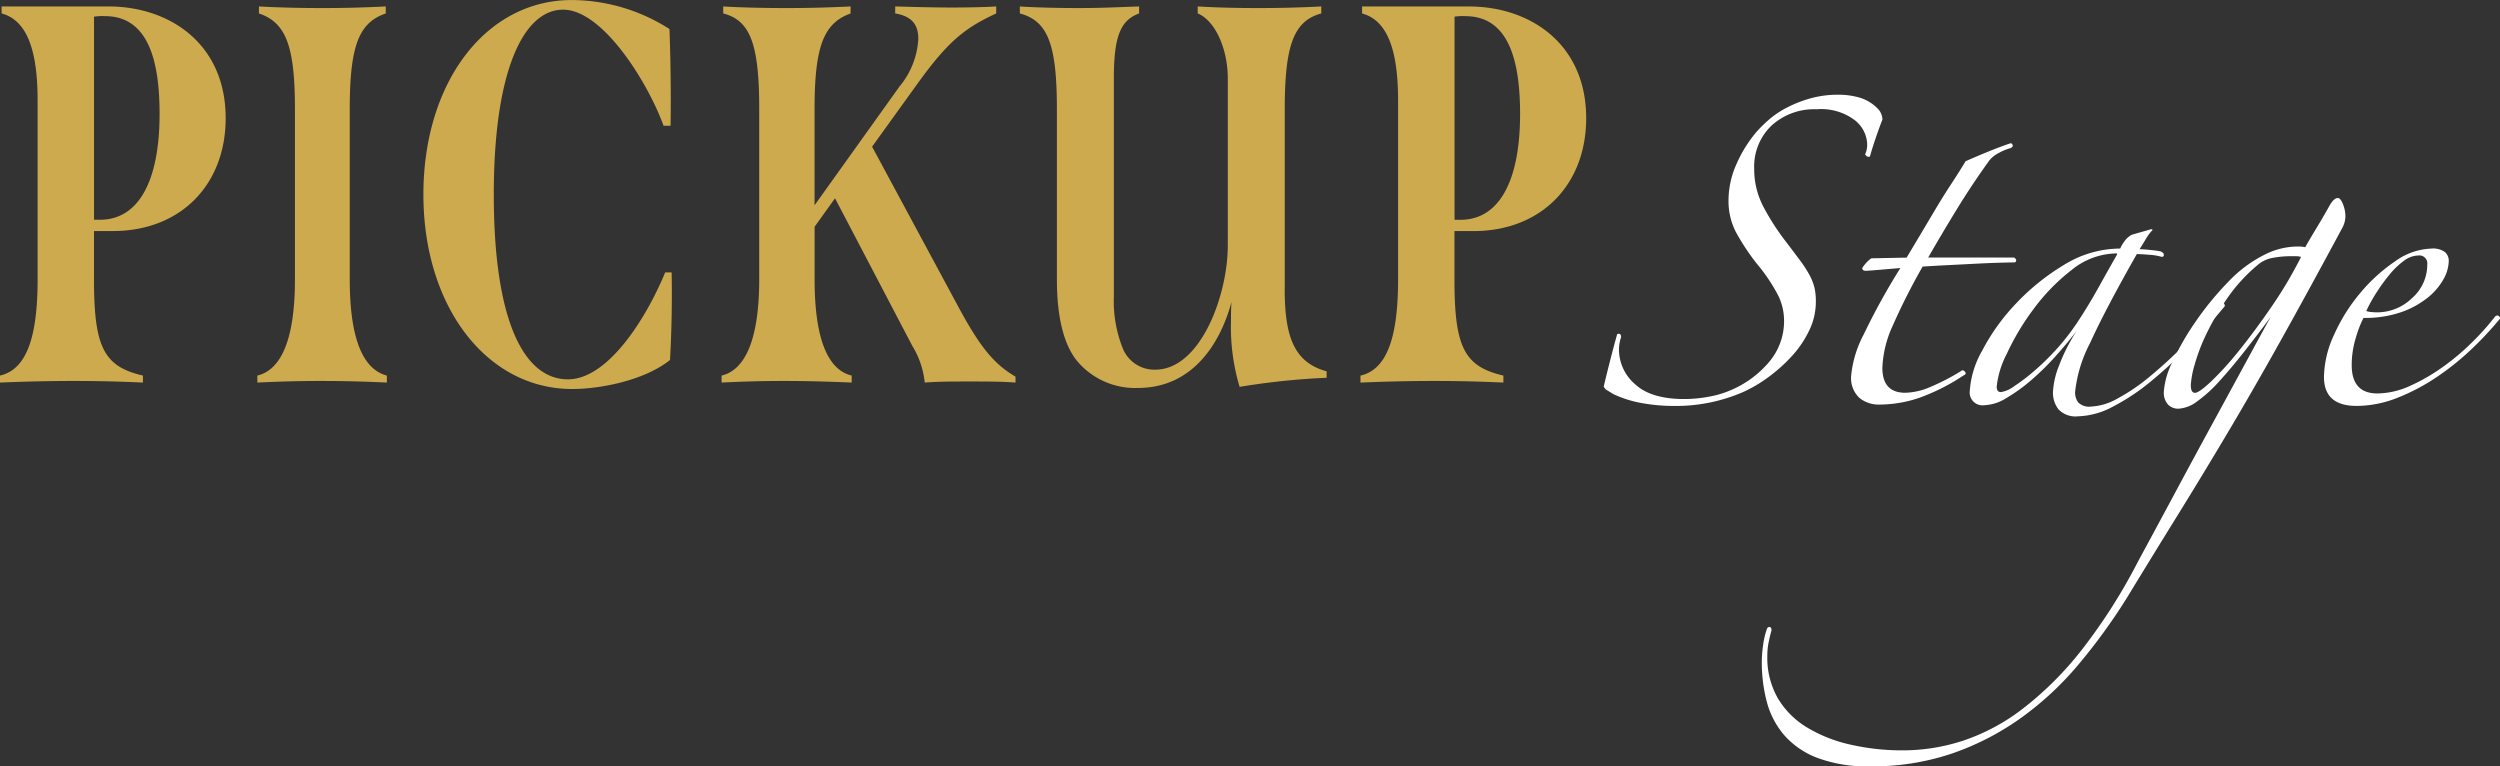<svg xmlns="http://www.w3.org/2000/svg" xmlns:xlink="http://www.w3.org/1999/xlink" width="260.557" height="79.872" viewBox="0 0 260.557 79.872">
  <rect x="0" y="0" width="260.557" height="79.872" fill="#333333" stroke="none"/>
  <defs>
    <clipPath id="clip-path">
      <rect id="長方形_4522" data-name="長方形 4522" width="93.405" height="70" fill="none"/>
    </clipPath>
  </defs>
  <g id="グループ_2660" data-name="グループ 2660" transform="translate(-13.848 -1217.128)">
    <path id="PICKUP" d="M13.608-15.792c7.112,0,11.76-4.872,11.76-11.76,0-7.784-5.88-11.648-12.208-11.648H2.016v.728c2.688.728,3.752,3.92,3.752,9.072v18.648c0,6.216-1.232,9.408-3.92,10.024V0c2.8-.112,5.264-.168,7.616-.168,2.576,0,4.816.056,7.28.168V-.728c-4.088-.952-5.1-2.968-5.1-10.024v-5.04Zm-.84-22.4c4.48,0,5.712,4.536,5.712,10.192,0,7-2.184,11.032-6.216,11.032h-.616V-38.136A6.123,6.123,0,0,1,12.768-38.192ZM28.672,0c2.352-.112,4.424-.168,6.552-.168,2.352,0,4.592.056,6.944.168V-.728C39.592-1.4,38.3-4.76,38.3-10.752V-28.5c0-6.608.952-9.016,3.752-9.968V-39.2c-2.24.112-4.312.168-6.608.168-2.352,0-4.592-.056-6.608-.168v.728c2.8.952,3.752,3.36,3.752,9.968v17.752c0,6.048-1.344,9.408-3.92,10.024ZM61.488.672c2.8,0,7.448-.84,10.192-3.024.168-3.024.224-6.1.168-9.128h-.672C69.16-6.608,65.184-.336,61.04-.336c-4.592,0-7.728-6.1-7.728-19.264,0-12.992,3.136-19.264,7.224-19.264,4.144,0,8.848,7.616,10.472,12.1h.728c.056-3.36,0-6.832-.112-10.08a19.024,19.024,0,0,0-10.192-3.024c-8.9,0-15.456,8.512-15.456,20.272C45.976-7.9,52.584.672,61.488.672ZM101.7-7.952l-8.96-16.632,4.76-6.608c3.192-4.424,4.928-5.768,8.176-7.28V-39.2c-.84.056-2.632.112-4.592.112-1.9,0-3.92-.056-5.936-.112v.728c2.016.336,2.408,1.456,2.408,2.688a8.465,8.465,0,0,1-1.96,4.928L86.744-18.48V-28.5c0-6.552.952-8.96,3.752-9.968V-39.2c-2.3.112-4.312.168-6.72.168-2.184,0-4.76-.056-6.552-.168v.728c2.8.728,3.752,3.136,3.752,9.968v17.752c0,5.992-1.344,9.408-3.92,10.024V0c2.24-.112,4.312-.168,6.5-.168,2.128,0,4.424.056,7.056.168V-.728c-2.576-.616-3.864-4.032-3.864-10.024V-16.24l2.128-2.968,8.064,15.4A8.989,8.989,0,0,1,98.224,0c1.456-.112,3.08-.112,4.592-.112,1.736,0,3.472,0,4.872.112V-.616C105.5-1.9,104.048-3.584,101.7-7.952Zm34.048-1.736v-18.76c0-6.776.952-9.24,3.808-10.024V-39.2c-2.184.112-4.2.168-6.552.168s-4.48-.056-6.328-.168v.728c1.792.728,3.136,3.64,3.136,6.776V-14.28c0,5.208-2.856,12.936-7.56,12.936a3.545,3.545,0,0,1-3.416-2.3,13.274,13.274,0,0,1-.9-5.32V-31.64c0-4.424.672-6.1,2.632-6.832V-39.2c-1.848.056-3.7.168-6.328.168-1.9,0-4.592-.056-6.1-.168v.728C111.048-37.688,112-35.28,112-28.5v17.472c0,1.568,0,6.16,2.072,8.736A7.877,7.877,0,0,0,120.456.56c5.656,0,8.568-4.592,9.744-8.96-.056.728-.056,1.4-.056,2.016a21.774,21.774,0,0,0,.9,6.832A75.141,75.141,0,0,1,140.112-.5v-.672C136.808-2.072,135.744-4.648,135.744-9.688Zm19.656-6.1c7.112,0,11.76-4.872,11.76-11.76,0-7.784-5.88-11.648-12.208-11.648H143.808v.728c2.688.728,3.752,3.92,3.752,9.072v18.648c0,6.216-1.232,9.408-3.92,10.024V0c2.8-.112,5.264-.168,7.616-.168,2.576,0,4.816.056,7.28.168V-.728c-4.088-.952-5.1-2.968-5.1-10.024v-5.04Zm-.84-22.4c4.48,0,5.712,4.536,5.712,10.192,0,7-2.184,11.032-6.216,11.032h-.616V-38.136A6.123,6.123,0,0,1,154.56-38.192Z" transform="translate(12 1257)" fill="#ceaa4f"/>
    <g id="stage" transform="translate(181 1227)">
      <g id="グループ_2397" data-name="グループ 2397" clip-path="url(#clip-path)">
        <path id="パス_12435" data-name="パス 12435" d="M29.037,2.6q-.29.723-.686,1.88t-.61,1.95q-.29.145-.506-.217a2.409,2.409,0,0,0,.217-1.084,3.339,3.339,0,0,0-1.267-2.456,5.827,5.827,0,0,0-4.009-1.156,6.579,6.579,0,0,0-4.694,1.7,5.9,5.9,0,0,0-1.806,4.515,8.391,8.391,0,0,0,1.012,4.046,25.06,25.06,0,0,0,2.239,3.468q.939,1.231,1.556,2.059a12.323,12.323,0,0,1,.972,1.517,5.632,5.632,0,0,1,.506,1.3A6.59,6.59,0,0,1,22.1,21.6a6.831,6.831,0,0,1-.686,2.962,10.9,10.9,0,0,1-1.806,2.673,16.405,16.405,0,0,1-2.456,2.2,14.5,14.5,0,0,1-2.637,1.556,17.6,17.6,0,0,1-7.224,1.445,18.781,18.781,0,0,1-3.285-.29,11.785,11.785,0,0,1-3-.939q-.362-.216-.648-.4a.787.787,0,0,1-.364-.4q.288-1.228.686-2.781t.686-2.565c0-.1.072-.145.216-.145s.217.121.217.362a4.087,4.087,0,0,0-.217,1.3A4.765,4.765,0,0,0,3.25,30.16q1.661,1.556,5.129,1.556a14.089,14.089,0,0,0,2.639-.255,10.157,10.157,0,0,0,2.42-.758,10.612,10.612,0,0,0,3.793-2.852,6.565,6.565,0,0,0,1.556-4.37,5.969,5.969,0,0,0-.578-2.492,18.186,18.186,0,0,0-2.245-3.358,23.6,23.6,0,0,1-2.2-3.323A7.039,7.039,0,0,1,13,10.983a9.221,9.221,0,0,1,.831-3.759A13.541,13.541,0,0,1,15.893,3.9a13.942,13.942,0,0,1,1.192-1.192,9.593,9.593,0,0,1,1.806-1.265A13,13,0,0,1,21.347.433,10.665,10.665,0,0,1,24.489,0a7.76,7.76,0,0,1,2.239.324,4.347,4.347,0,0,1,1.951,1.265A1.737,1.737,0,0,1,29.04,2.6" transform="translate(0 0)" fill="#fff"/>
        <path id="パス_12436" data-name="パス 12436" d="M79.021,12.743a5.6,5.6,0,0,0-1.3.542,2.868,2.868,0,0,0-1.084.972q-1.663,2.313-3.214,4.84t-3,5.056h8.957q.217.146.217.289a.231.231,0,0,1-.145.217q-.579,0-1.734.036t-2.528.108q-1.373.073-2.817.145t-2.528.144a67.33,67.33,0,0,0-3.11,6.145,11.485,11.485,0,0,0-1.084,4.407q0,2.6,2.384,2.6a7,7,0,0,0,2.637-.614,23.062,23.062,0,0,0,3.142-1.625c.145-.145.289-.13.434.036s.1.3-.145.4a21.309,21.309,0,0,1-4.551,2.311,13,13,0,0,1-4.262.723,3.164,3.164,0,0,1-2.023-.687,2.825,2.825,0,0,1-.867-2.348,11.47,11.47,0,0,1,1.3-4.262,69.466,69.466,0,0,1,3.828-6.935l-2.131.181q-1.265.108-1.481.108c-.241,0-.361-.1-.361-.289a3.606,3.606,0,0,1,.939-1.012l3.684-.073q.648-1.084,1.445-2.42l1.589-2.673q.795-1.336,1.626-2.6t1.481-2.348q.794-.361,2.2-.939t2.492-.939c.1,0,.168.061.216.181s-.025.229-.216.324" transform="translate(-36.616 -7.181)" fill="#fff"/>
        <path id="パス_12437" data-name="パス 12437" d="M118.888,41.935q-1.662,2.024-3.648,4.083a47.459,47.459,0,0,1-4.009,3.72,22.246,22.246,0,0,1-4.009,2.673,8.144,8.144,0,0,1-3.645,1.01,2.457,2.457,0,0,1-2.023-.723,2.8,2.8,0,0,1-.578-1.806,8.516,8.516,0,0,1,.614-2.709,19.151,19.151,0,0,1,1.843-3.648q-.94,1.232-2.167,2.6a27.3,27.3,0,0,1-2.528,2.492,17.541,17.541,0,0,1-2.6,1.88,4.717,4.717,0,0,1-2.312.758,1.34,1.34,0,0,1-1.517-1.517,9.713,9.713,0,0,1,1.3-4.19,21.561,21.561,0,0,1,3.5-4.876,23.452,23.452,0,0,1,5.021-4.046,11.188,11.188,0,0,1,5.851-1.7,4.055,4.055,0,0,1,.648-1.011,2.269,2.269,0,0,1,.577-.434l2.023-.578.145.073a4.668,4.668,0,0,0-.686.9q-.324.542-.686,1.12c.24,0,.6.025,1.084.073s.843.1,1.084.145c.24.1.361.216.361.361a.194.194,0,0,1-.216.216,6.056,6.056,0,0,0-1.3-.216q-.867-.071-1.3-.073-3.324,5.851-4.877,9.283a14.216,14.216,0,0,0-1.556,5.093,1.75,1.75,0,0,0,.324,1.084,1.609,1.609,0,0,0,1.336.434,6.162,6.162,0,0,0,2.746-.831,20.23,20.23,0,0,0,3.395-2.311,47.216,47.216,0,0,0,3.72-3.431,54.75,54.75,0,0,0,3.648-4.118q.143-.217.288-.108a.381.381,0,0,1,.144.324m-11.269-5.49a7.562,7.562,0,0,0-4.7,1.734,20.612,20.612,0,0,0-3.973,4.083,25.821,25.821,0,0,0-2.782,4.66,9.531,9.531,0,0,0-1.047,3.4c0,.389.145.578.434.578a2.965,2.965,0,0,0,1.336-.578,19.993,19.993,0,0,0,2.059-1.556,25.876,25.876,0,0,0,2.348-2.276,23.365,23.365,0,0,0,2.2-2.817q1.154-1.733,2.239-3.684t1.951-3.468Z" transform="translate(-54.162 -19.903)" fill="#fff"/>
        <path id="パス_12438" data-name="パス 12438" d="M100.685,27.929a2.658,2.658,0,0,1-.361,1.3q-3.613,6.719-6.5,11.884t-5.49,9.535q-2.6,4.37-5.129,8.452t-5.345,8.7a60.96,60.96,0,0,1-5.021,6.9,32.672,32.672,0,0,1-6,5.562,28,28,0,0,1-7.152,3.684A25.833,25.833,0,0,1,51.2,85.286a14.894,14.894,0,0,1-5.6-.9,8.708,8.708,0,0,1-3.468-2.42A8.8,8.8,0,0,1,40.363,78.5a16.1,16.1,0,0,1-.506-4.046A12.613,12.613,0,0,1,40,72.607a7.848,7.848,0,0,1,.361-1.556c.049-.194.144-.289.289-.289s.216.119.216.361q-.144.5-.289,1.192a7.209,7.209,0,0,0-.145,1.481,8.464,8.464,0,0,0,1.084,4.37,8.815,8.815,0,0,0,3,3.034,15.031,15.031,0,0,0,4.515,1.806,24.223,24.223,0,0,0,5.562.614,20.309,20.309,0,0,0,6.249-1.011,21.217,21.217,0,0,0,6.249-3.359,34.767,34.767,0,0,0,6.108-6.1A58.665,58.665,0,0,0,79.087,63.9q1.88-3.468,3.973-7.369t4.046-7.477q1.95-3.576,3.5-6.429t2.276-4.154q-1.446,1.95-2.817,3.684T87.5,45.193a14.283,14.283,0,0,1-2.276,2.059,3.518,3.518,0,0,1-1.95.758,1.47,1.47,0,0,1-1.084-.434A1.874,1.874,0,0,1,81.76,46.2a8.187,8.187,0,0,1,.9-3.07,27.824,27.824,0,0,1,2.381-4.153A31.683,31.683,0,0,1,88.4,34.863a13.587,13.587,0,0,1,3.829-2.889,7.692,7.692,0,0,1,3.468-.867,3.47,3.47,0,0,1,.795.073q.577-1.011,1.192-2.023t1.264-2.167q.5-.939.939-.939.288,0,.542.648a3.406,3.406,0,0,1,.253,1.231m-4.623,4.262a1.915,1.915,0,0,0-.578-.073h-.506a9.781,9.781,0,0,0-1.914.181,3.251,3.251,0,0,0-1.556.758A17.233,17.233,0,0,0,88.4,36.454a27.248,27.248,0,0,0-2.167,3.684,19.188,19.188,0,0,0-1.264,3.287,9.434,9.434,0,0,0-.4,2.131q0,.8.434.8T86.74,45.12a32.671,32.671,0,0,0,2.926-3.25q1.626-2.022,3.359-4.551a43.283,43.283,0,0,0,3.034-5.129" transform="translate(-23.389 -15.287)" fill="#fff"/>
        <path id="パス_12439" data-name="パス 12439" d="M200,46.1a34.326,34.326,0,0,1-2.926,3.142,27.53,27.53,0,0,1-3.685,2.962,21.06,21.06,0,0,1-4.118,2.167,11.585,11.585,0,0,1-4.226.831q-3.4,0-3.395-3.034a10.783,10.783,0,0,1,1.047-4.37,18.421,18.421,0,0,1,2.71-4.335,17.5,17.5,0,0,1,3.648-3.323,6.848,6.848,0,0,1,3.792-1.336,2.111,2.111,0,0,1,1.408.361,1.213,1.213,0,0,1,.4.939,4.014,4.014,0,0,1-.542,1.88,6.555,6.555,0,0,1-1.626,1.915,9.254,9.254,0,0,1-2.745,1.517,11.483,11.483,0,0,1-3.973.614,11.457,11.457,0,0,0-.795,2.059,9.646,9.646,0,0,0-.434,2.852q0,2.963,2.673,2.962a8.348,8.348,0,0,0,3.431-.8,19.819,19.819,0,0,0,3.431-1.987,24.642,24.642,0,0,0,3.07-2.6,26.826,26.826,0,0,0,2.348-2.637A.292.292,0,0,1,200,46.1m-7.583-5.635a.83.83,0,0,0-.939-.939,2.553,2.553,0,0,0-1.481.542,7.993,7.993,0,0,0-1.481,1.408,18.836,18.836,0,0,0-1.373,1.88,16.163,16.163,0,0,0-1.084,1.951,1.586,1.586,0,0,0,.506.108c.24.025.434.036.578.036a5.24,5.24,0,0,0,3.684-1.481,4.637,4.637,0,0,0,1.589-3.5" transform="translate(-106.591 -22.769)" fill="#fff"/>
      </g>
    </g>
  </g>
</svg>
